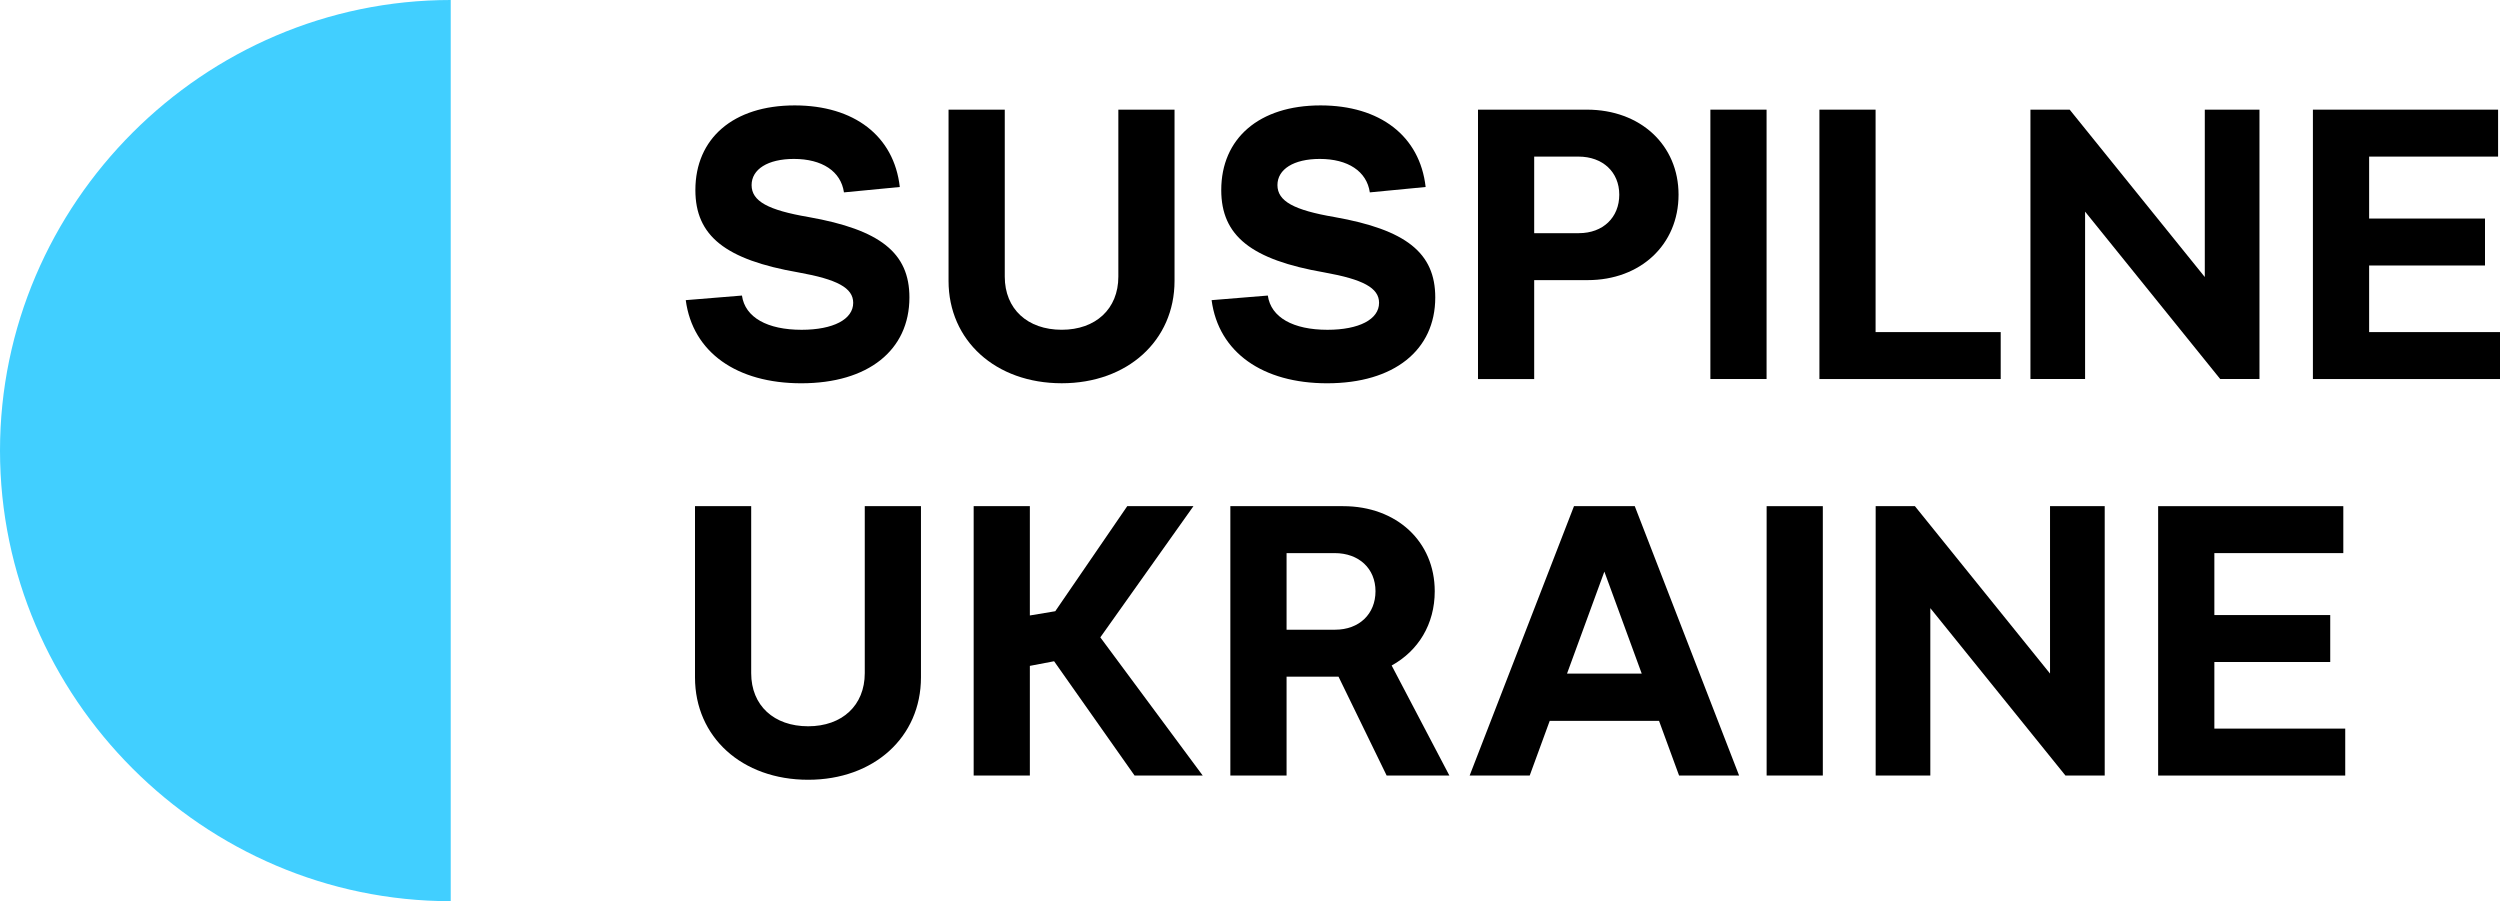 <svg width="86" height="31" viewBox="0 0 86 31" fill="none" xmlns="http://www.w3.org/2000/svg">
                            <path class="hover" d="M15.505 15.5V31.001C6.999 31 0 24.003 0 15.5C0 6.997 6.999 0 15.505 0V15.5Z" fill="#41cfff"></path>
                            <path d="M29.35 10.417C29.35 9.901 28.794 9.61 27.47 9.372C24.954 8.935 23.921 8.114 23.921 6.539C23.921 4.765 25.219 3.626 27.337 3.626C29.377 3.626 30.754 4.672 30.953 6.433L29.032 6.618C28.927 5.89 28.278 5.467 27.311 5.467C26.41 5.467 25.855 5.824 25.855 6.367C25.855 6.923 26.424 7.228 27.814 7.466C30.277 7.902 31.284 8.697 31.284 10.232C31.284 12.046 29.867 13.185 27.563 13.185C25.351 13.185 23.828 12.126 23.59 10.325L25.523 10.167C25.629 10.921 26.398 11.345 27.576 11.345C28.662 11.344 29.35 10.987 29.35 10.417Z" fill="black"></path>
                            <path d="M38.47 3.772H40.404V9.662C40.404 11.714 38.788 13.184 36.524 13.184C34.246 13.184 32.63 11.714 32.63 9.662V3.772H34.564V9.517C34.564 10.629 35.345 11.344 36.524 11.344C37.689 11.344 38.471 10.629 38.471 9.517V3.772H38.47Z" fill="black"></path>
                            <path d="M47.44 10.417C47.44 9.901 46.883 9.61 45.56 9.372C43.043 8.935 42.011 8.114 42.011 6.539C42.011 4.765 43.308 3.626 45.427 3.626C47.466 3.626 48.843 4.672 49.042 6.433L47.122 6.618C47.016 5.89 46.367 5.467 45.401 5.467C44.5 5.467 43.944 5.824 43.944 6.367C43.944 6.923 44.514 7.228 45.904 7.466C48.367 7.902 49.373 8.697 49.373 10.232C49.373 12.046 47.956 13.185 45.652 13.185C43.441 13.185 41.918 12.126 41.679 10.325L43.613 10.167C43.719 10.921 44.487 11.345 45.666 11.345C46.751 11.344 47.44 10.987 47.44 10.417Z" fill="black"></path>
                            <path d="M50.843 3.772H54.59C56.431 3.772 57.742 4.99 57.742 6.697C57.742 8.418 56.431 9.636 54.617 9.636H52.776V13.039H50.843V3.772ZM52.776 5.387V8.021H54.313C55.147 8.021 55.703 7.478 55.703 6.697C55.703 5.917 55.133 5.387 54.3 5.387H52.776Z" fill="black"></path>
                            <path d="M58.837 3.772H60.77V13.038H58.837V3.772Z" fill="black"></path>
                            <path d="M62.587 3.772H64.52V11.424H68.824V13.039H62.588V3.772H62.587Z" fill="black"></path>
                            <path d="M69.846 3.772H71.197L75.845 9.53V3.772H77.726V13.038H76.375L71.727 7.28V13.038H69.847V3.772H69.846Z" fill="black"></path>
                            <path d="M79.564 3.772H85.934V5.387H81.498V7.518H85.484V9.133H81.498V11.424H86V13.039H79.564V3.772Z" fill="black"></path>
                            <path d="M29.747 17.412H31.681V23.303C31.681 25.355 30.065 26.824 27.801 26.824C25.523 26.824 23.908 25.355 23.908 23.303V17.412H25.841V23.157C25.841 24.269 26.622 24.984 27.801 24.984C28.966 24.984 29.748 24.269 29.748 23.157V17.412H29.747Z" fill="black"></path>
                            <path d="M36.261 22.747L35.427 22.906V26.678H33.494V17.412H35.427V21.172L36.301 21.026L38.778 17.411H41.055L37.851 21.925L41.373 26.678H39.029L36.261 22.747Z" fill="black"></path>
                            <path d="M42.324 17.412H46.204C48.044 17.412 49.355 18.63 49.355 20.338C49.355 21.476 48.786 22.39 47.873 22.893L49.859 26.679H47.701L46.045 23.277H44.258V26.679H42.324V17.412ZM44.258 19.027V21.662H45.926C46.76 21.662 47.317 21.119 47.317 20.338C47.317 19.557 46.747 19.027 45.913 19.027H44.258Z" fill="black"></path>
                            <path d="M56.236 17.412L59.825 26.678H57.76L57.071 24.798H53.31L52.622 26.678H50.556L54.145 17.412H56.236ZM56.475 23.171L55.19 19.663L53.906 23.171H56.475Z" fill="black"></path>
                            <path d="M60.772 17.412H62.705V26.678H60.772V17.412Z" fill="black"></path>
                            <path d="M64.522 17.412H65.873L70.521 23.171V17.412H72.402V26.678H71.051L66.403 20.92V26.678H64.523V17.412H64.522Z" fill="black"></path>
                            <path d="M74.24 17.412H80.61V19.027H76.174V21.158H80.16V22.773H76.174V25.064H80.676V26.679H74.24V17.412Z" fill="black"></path>
                        </svg>